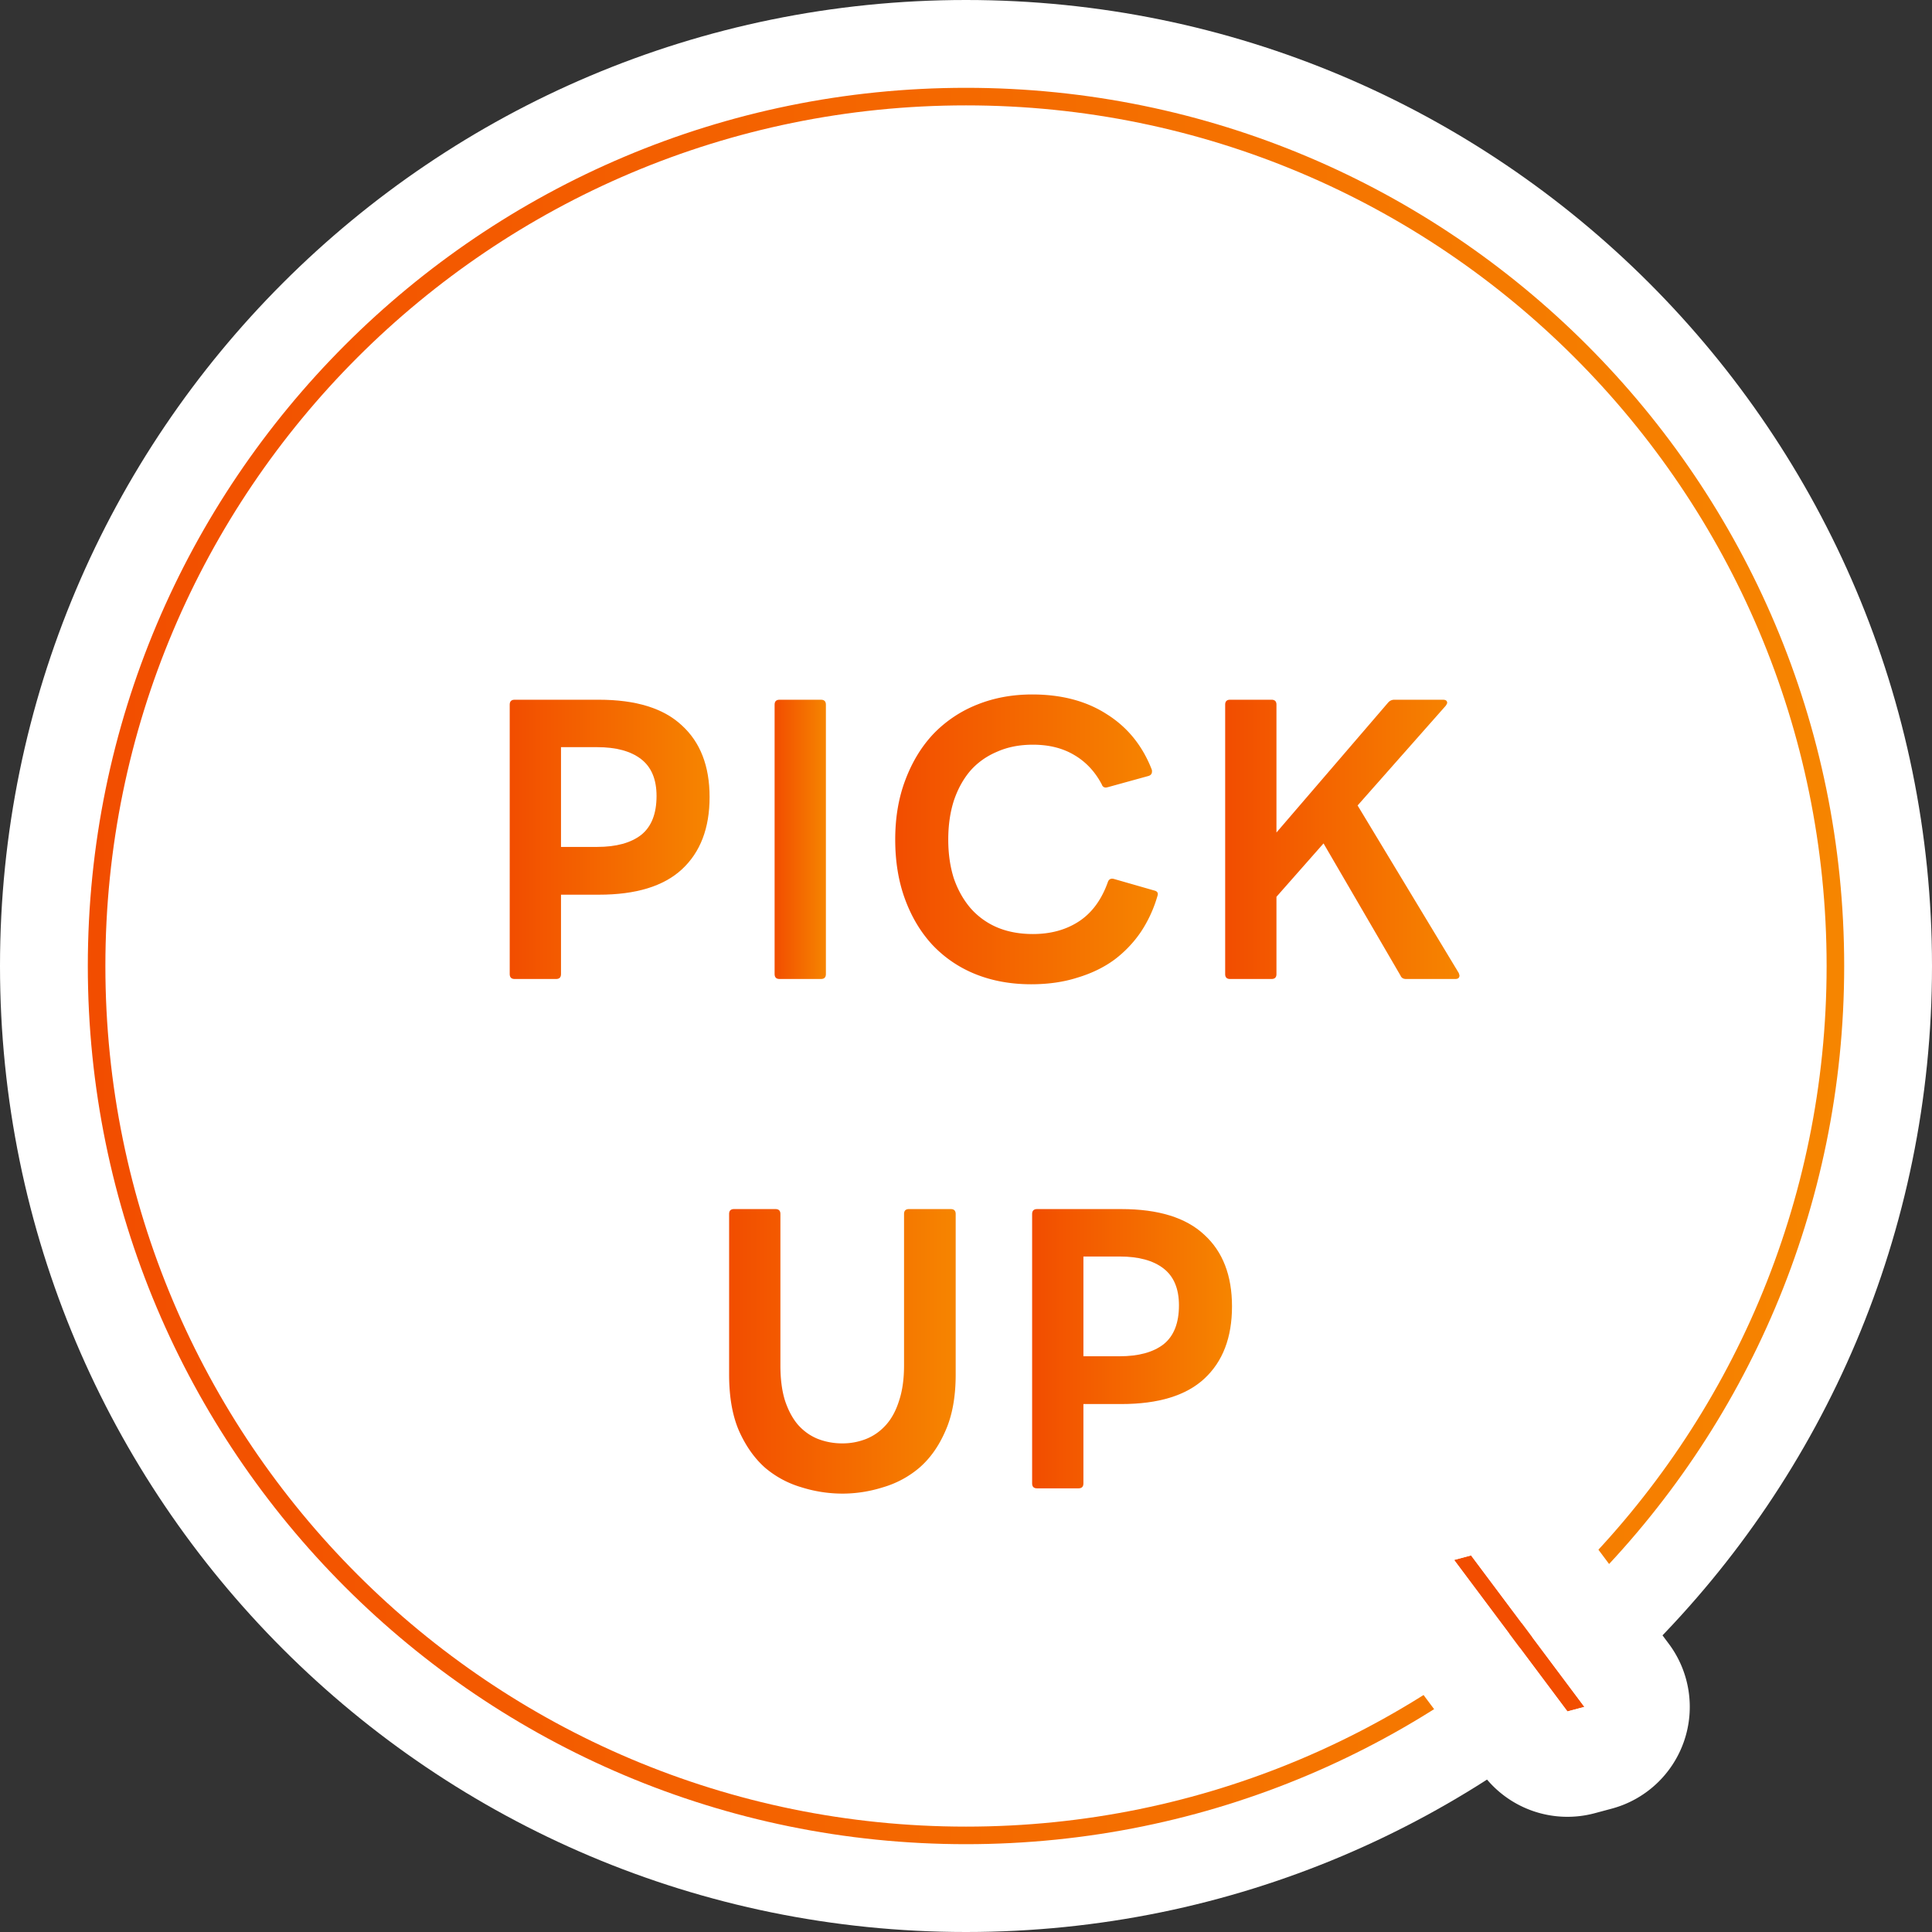 <svg width="110" height="110" fill="none" xmlns="http://www.w3.org/2000/svg"><rect width="100%" height="100%" fill="#333333" stroke="none"/><path d="M105 55c0 27.614-22.386 50-50 50S5 82.614 5 55 27.386 5 55 5s50 22.386 50 50z" fill="#fff"/><path fill-rule="evenodd" clip-rule="evenodd" d="M55 10c-24.853 0-45 20.147-45 45s20.147 45 45 45 45-20.147 45-45-20.147-45-45-45zM0 55C0 24.624 24.624 0 55 0s55 24.624 55 55-24.624 55-55 55S0 85.376 0 55z" fill="#fff"/><path fill-rule="evenodd" clip-rule="evenodd" d="M55 104c27.062 0 49-21.938 49-49S82.062 6 55 6 6 27.938 6 55s21.938 49 49 49zm0 1c27.614 0 50-22.386 50-50S82.614 5 55 5 5 27.386 5 55s22.386 50 50 50z" fill="url(#paint0_linear_1300_9501)"/><path d="M83.757 88.559l-.966.258 6.452 8.625.966-.26-6.452-8.623z" fill="#F24D00"/><path fill-rule="evenodd" clip-rule="evenodd" d="M88.561 84.964a6 6 0 00-6.357-2.201l-.966.259a6 6 0 00-3.251 9.39l6.452 8.624a6 6 0 006.357 2.201l.966-.259a6 6 0 003.251-9.39l-6.452-8.624zm-5.77 3.853l.966-.258 6.452 8.624-.966.258-6.452-8.624z" fill="#fff"/><path d="M59.045 84.74c-.186 0-.28-.093-.28-.28V69.12c0-.187.094-.28.28-.28h4.8c2.107 0 3.68.486 4.72 1.46 1.054.96 1.58 2.32 1.58 4.08 0 1.773-.526 3.147-1.58 4.12-1.04.96-2.613 1.44-4.72 1.44h-2.16v4.52c0 .187-.093.28-.28.28h-2.36zm4.7-7.52c1.08 0 1.914-.227 2.5-.68.587-.467.88-1.207.88-2.22 0-.947-.293-1.647-.88-2.1-.586-.454-1.42-.68-2.5-.68h-2.06v5.68h2.06z" fill="url(#paint1_linear_1300_9501)"/><path d="M47.953 85.04a7.79 7.79 0 01-2.32-.36 5.628 5.628 0 01-2.08-1.12c-.6-.534-1.094-1.234-1.48-2.1-.374-.867-.56-1.933-.56-3.2v-9.14c0-.187.093-.28.28-.28h2.36c.186 0 .28.093.28.28v8.62c0 .773.086 1.44.26 2 .186.56.433 1.02.74 1.38.32.36.693.626 1.12.8.44.173.906.26 1.4.26a3.63 3.63 0 001.38-.26c.426-.174.8-.44 1.12-.8.32-.36.566-.82.74-1.38.186-.56.28-1.227.28-2v-8.62c0-.187.093-.28.28-.28h2.38c.186 0 .28.093.28.28v9.14c0 1.266-.194 2.333-.58 3.2-.374.867-.867 1.567-1.48 2.1a5.63 5.63 0 01-2.08 1.12c-.76.24-1.534.36-2.32.36z" fill="url(#paint2_linear_1300_9501)"/><path d="M70.036 55.74c-.187 0-.28-.093-.28-.28V40.12c0-.187.093-.28.28-.28h2.36c.186 0 .28.093.28.28v7.28l6.36-7.4a.457.457 0 01.36-.16h2.76c.16 0 .24.06.24.18 0 .026-.027.08-.08.16l-5.02 5.68 5.76 9.54c.026.08.04.127.04.14 0 .133-.08.2-.24.2h-2.8c-.16 0-.267-.067-.32-.2l-4.38-7.52-2.68 3.04v4.4c0 .187-.094.28-.28.28h-2.36z" fill="url(#paint3_linear_1300_9501)"/><path d="M58.71 56.04c-1.16 0-2.22-.193-3.18-.58a6.9 6.9 0 01-2.44-1.66c-.667-.72-1.187-1.587-1.56-2.6-.373-1.013-.56-2.147-.56-3.4 0-1.253.193-2.387.58-3.4.387-1.027.92-1.9 1.6-2.62a7.059 7.059 0 012.48-1.66c.96-.387 2.007-.58 3.14-.58 1.667 0 3.08.373 4.24 1.12 1.173.733 2.027 1.78 2.56 3.14a.28.28 0 01.02.12c0 .133-.067.22-.2.26l-2.32.64-.1.02c-.12 0-.2-.06-.24-.18-.387-.733-.913-1.293-1.58-1.68-.653-.387-1.433-.58-2.34-.58-.76 0-1.44.133-2.04.4-.6.253-1.107.613-1.52 1.08-.4.467-.713 1.033-.94 1.7-.213.667-.32 1.407-.32 2.22 0 .813.107 1.553.32 2.22.227.653.547 1.22.96 1.7a4.2 4.2 0 001.5 1.08c.6.253 1.28.38 2.04.38 1.013 0 1.887-.24 2.62-.72.733-.48 1.28-1.22 1.64-2.22.053-.173.167-.24.34-.2l2.3.66c.173.04.24.133.2.28a7.419 7.419 0 01-.94 2.06 6.657 6.657 0 01-1.52 1.6c-.6.44-1.3.78-2.1 1.02-.787.253-1.667.38-2.64.38z" fill="url(#paint4_linear_1300_9501)"/><path d="M44.383 55.74c-.186 0-.28-.093-.28-.28V40.12c0-.187.094-.28.28-.28h2.36c.187 0 .28.093.28.28v15.34c0 .187-.093.28-.28.28h-2.36z" fill="url(#paint5_linear_1300_9501)"/><path d="M29.301 55.74c-.186 0-.28-.093-.28-.28V40.12c0-.187.094-.28.28-.28h4.8c2.107 0 3.68.486 4.72 1.46 1.054.96 1.58 2.32 1.58 4.08 0 1.773-.526 3.146-1.58 4.12-1.04.96-2.613 1.44-4.72 1.44h-2.16v4.52c0 .187-.093.28-.28.28h-2.36zm4.7-7.52c1.08 0 1.914-.227 2.5-.68.587-.467.88-1.207.88-2.22 0-.947-.293-1.647-.88-2.1-.586-.453-1.42-.68-2.5-.68h-2.06v5.68h2.06z" fill="url(#paint6_linear_1300_9501)"/><defs><linearGradient id="paint0_linear_1300_9501" x1="5" y1="46.402" x2="105" y2="46.402" gradientUnits="userSpaceOnUse"><stop stop-color="#F24D00"/><stop offset="1" stop-color="#F68500"/></linearGradient><linearGradient id="paint1_linear_1300_9501" x1="58.765" y1="75.423" x2="70.145" y2="75.423" gradientUnits="userSpaceOnUse"><stop stop-color="#F24D00"/><stop offset="1" stop-color="#F68500"/></linearGradient><linearGradient id="paint2_linear_1300_9501" x1="41.513" y1="75.547" x2="54.413" y2="75.547" gradientUnits="userSpaceOnUse"><stop stop-color="#F24D00"/><stop offset="1" stop-color="#F68500"/></linearGradient><linearGradient id="paint3_linear_1300_9501" x1="69.756" y1="46.423" x2="83.096" y2="46.423" gradientUnits="userSpaceOnUse"><stop stop-color="#F24D00"/><stop offset="1" stop-color="#F68500"/></linearGradient><linearGradient id="paint4_linear_1300_9501" x1="50.97" y1="46.371" x2="65.921" y2="46.371" gradientUnits="userSpaceOnUse"><stop stop-color="#F24D00"/><stop offset="1" stop-color="#F68500"/></linearGradient><linearGradient id="paint5_linear_1300_9501" x1="44.103" y1="46.423" x2="47.023" y2="46.423" gradientUnits="userSpaceOnUse"><stop stop-color="#F24D00"/><stop offset="1" stop-color="#F68500"/></linearGradient><linearGradient id="paint6_linear_1300_9501" x1="29.021" y1="46.423" x2="40.401" y2="46.423" gradientUnits="userSpaceOnUse"><stop stop-color="#F24D00"/><stop offset="1" stop-color="#F68500"/></linearGradient></defs></svg>